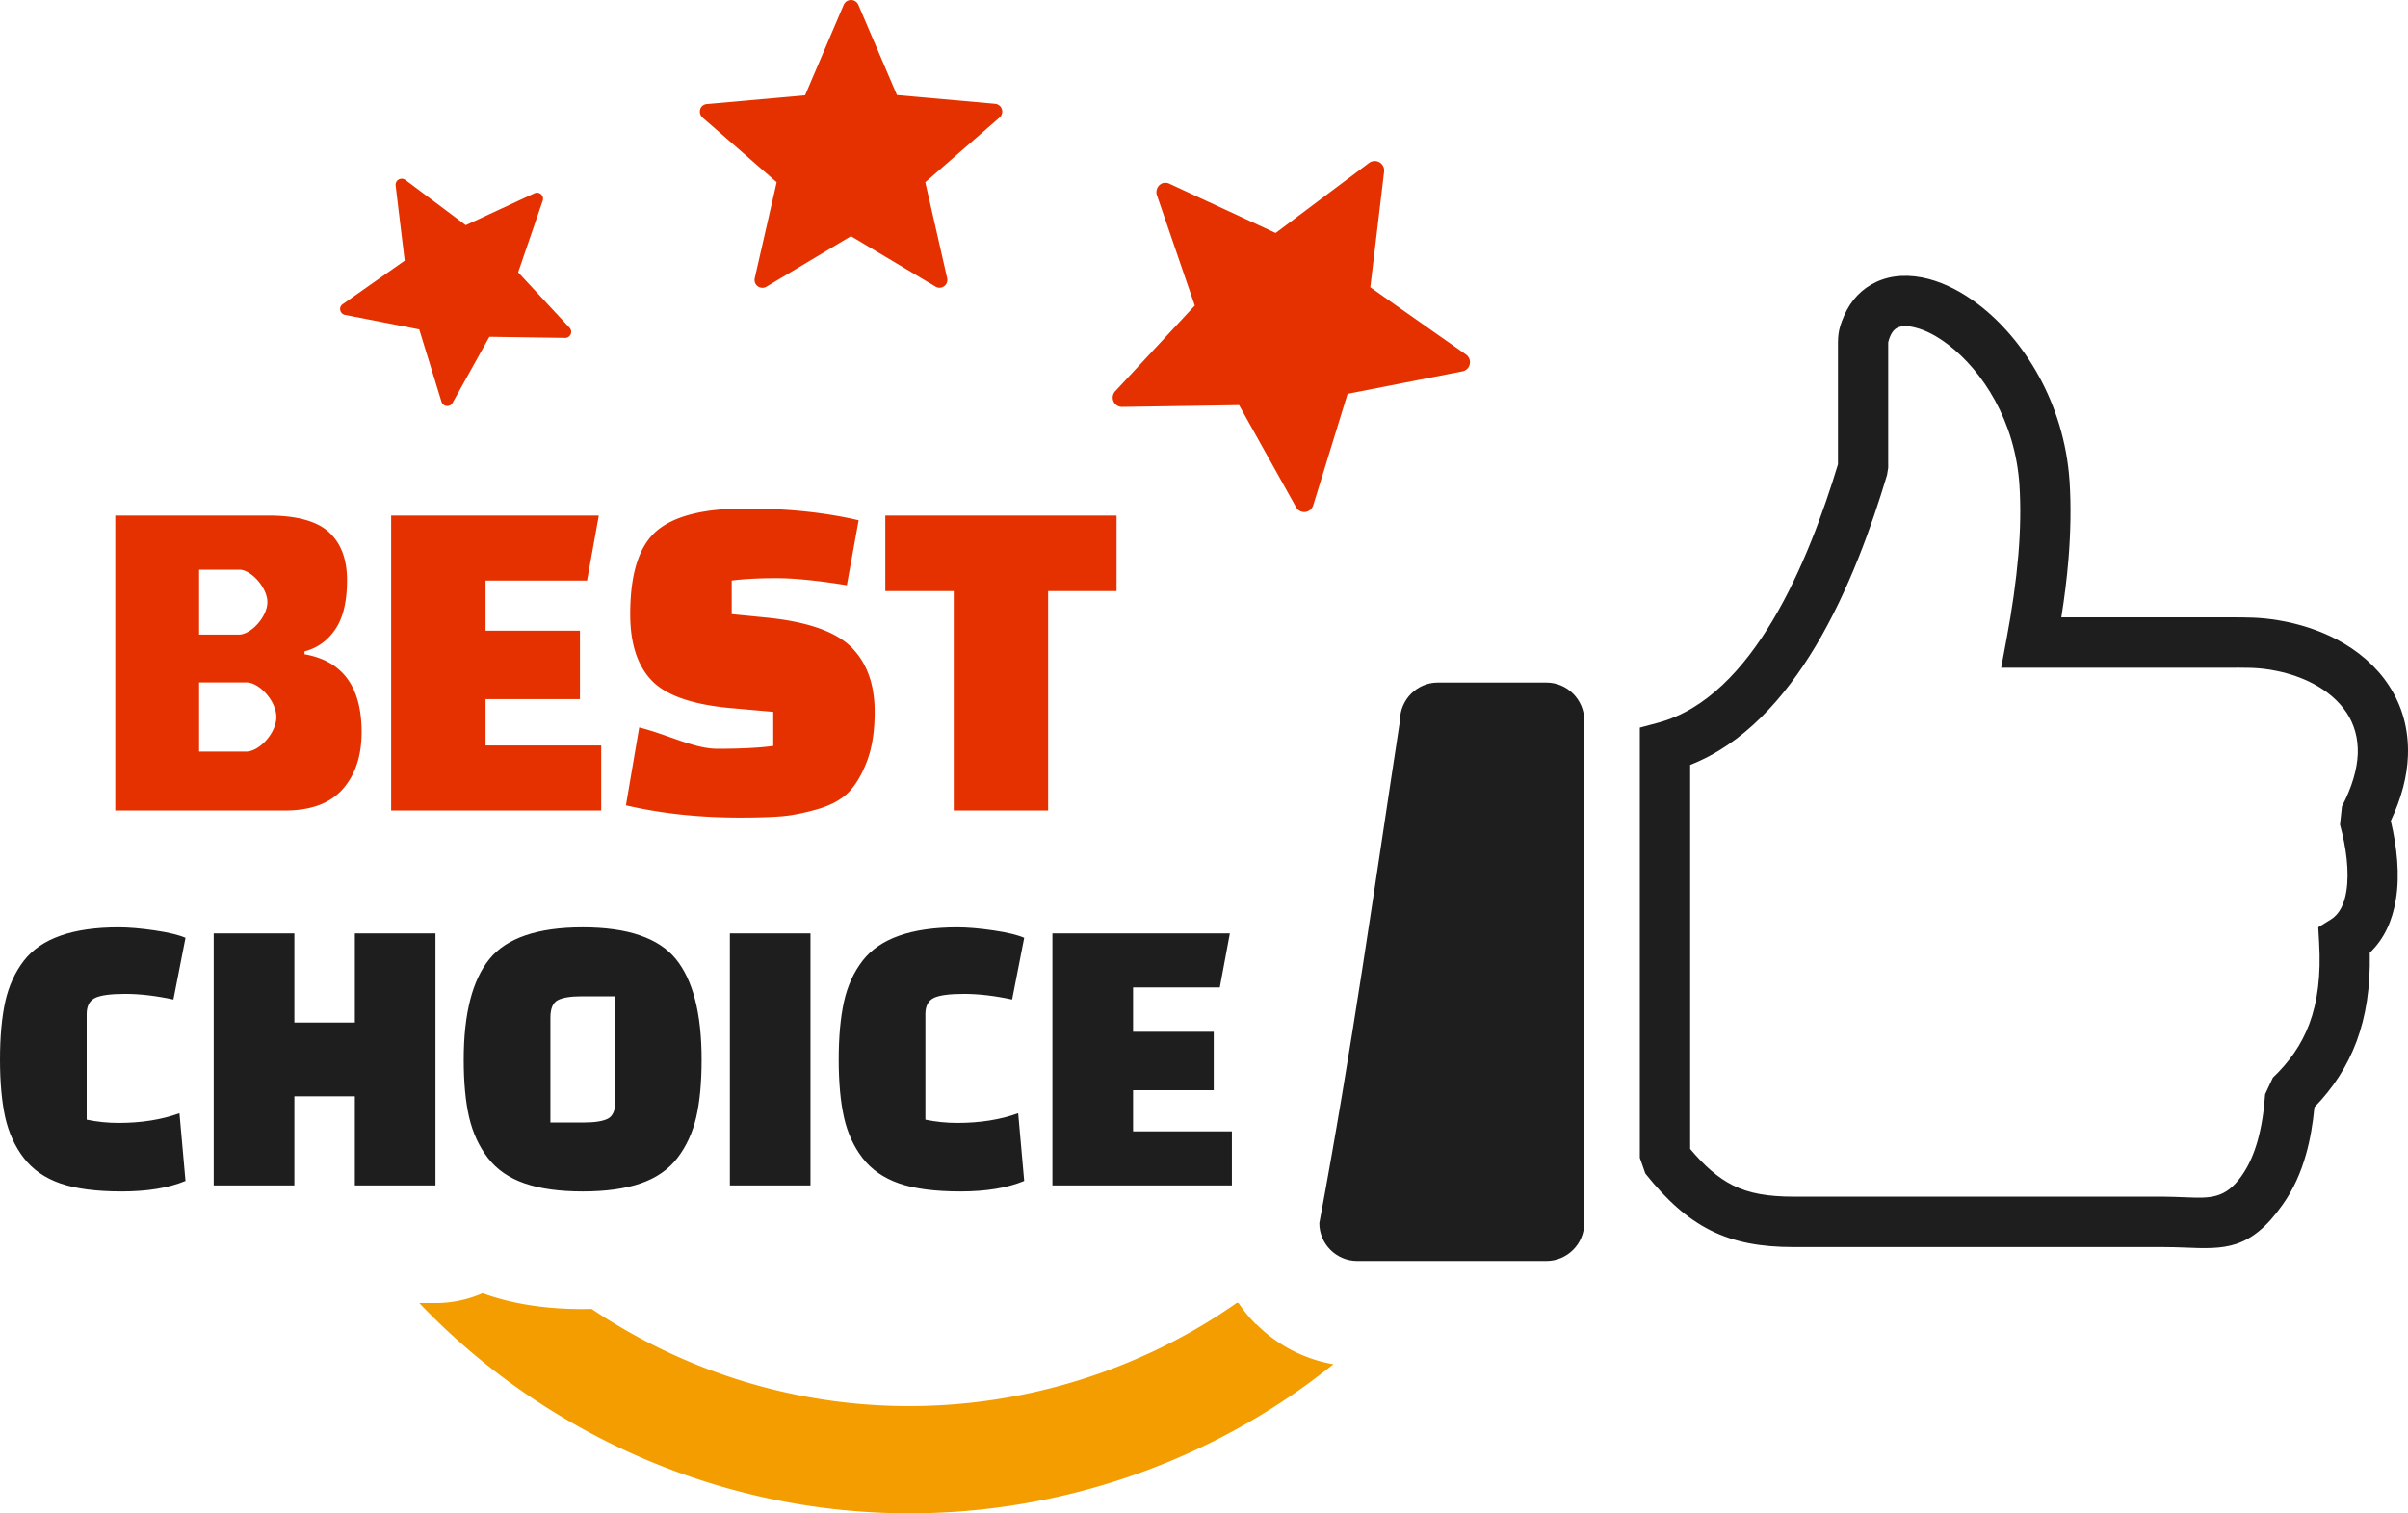 <svg xmlns="http://www.w3.org/2000/svg" shape-rendering="geometricPrecision" text-rendering="geometricPrecision" image-rendering="optimizeQuality" fill-rule="evenodd" clip-rule="evenodd" viewBox="0 0 512 321.81"><g fill-rule="nonzero"><path fill="#F39D00" d="M283.51 290.1c-15.11 12.16-32.94 21.44-52.86 26.78-38.35 10.28-77.27 4.02-109.17-14.4a144.068 144.068 0 0 1-32.33-25.38h3.44c3.57 0 6.96-.75 10.04-2.1l.8.3c5.96 2.05 12.79 3.08 20.46 3.08l1.91-.03c2.3 1.55 4.65 3.02 7.06 4.41 26.81 15.5 59.58 20.74 91.9 12.08 14.08-3.77 26.91-9.87 38.19-17.76l.36-.03a30.36 30.36 0 0 0 3.74 4.56l.05-.04c4.39 4.38 10.1 7.45 16.41 8.53z"/><path fill="#1F1E1E" d="M392.08 67.19c1.5-3.48 3.9-5.86 6.9-7.25 3.28-1.52 7.12-1.66 11.1-.62 3.46.91 7.09 2.75 10.57 5.41 9.43 7.18 18.26 20.71 19.39 37.62.34 5.2.24 10.76-.24 16.66-.33 3.91-.83 8.01-1.51 12.27h35.59c3.85 0 6.65-.03 10.54.62 4.41.73 8.6 2.09 12.32 4.02 4.6 2.41 8.48 5.71 11.18 9.82 2.77 4.22 4.28 9.25 4.06 15-.16 4.26-1.31 8.88-3.64 13.81 1.32 5.55 1.95 11.5 1.08 16.73-.72 4.44-2.45 8.38-5.55 11.32.16 7.34-.82 13.49-2.79 18.82-2.03 5.46-5.07 10.01-8.97 14.03-.34 3.52-.9 6.88-1.79 10.01-1.1 3.94-2.73 7.56-5.01 10.76-6.83 9.65-12.3 9.43-20.96 9.07-1.21-.04-2.5-.1-4.51-.1h-78.47c-7.06 0-12.61-1.03-17.68-3.56-5-2.52-9.29-6.38-13.85-12.08l-1.17-3.34v-91.48l3.98-1.07c10.12-2.74 18.08-11.38 24.27-21.74 6.35-10.65 10.82-23.12 13.88-33.19v-23.8c0-3.33-.13-4.46 1.28-7.74zM38.16 236.73l1.28 14.4c-3.6 1.49-8.12 2.23-13.55 2.23-5.43 0-9.78-.57-13.07-1.71-3.29-1.15-5.87-2.95-7.76-5.41-1.89-2.45-3.2-5.34-3.95-8.65C.38 234.27 0 230.18 0 225.32c0-4.86.38-8.95 1.11-12.3.75-3.34 2.06-6.24 3.95-8.7 3.66-4.74 10.37-7.12 20.15-7.12 2.17 0 4.73.22 7.67.65 2.94.43 5.13.96 6.56 1.58l-2.57 13.12c-3.72-.8-7.12-1.2-10.2-1.2-3.09 0-5.23.28-6.43.85-1.2.58-1.81 1.72-1.81 3.44v22.46c2.23.46 4.49.69 6.78.69 4.86 0 9.17-.69 12.95-2.06zm37.29 15.35v-18.95H62.59v18.95H45.44v-53.59h17.15v18.95h12.86v-18.95h17.14v53.59H75.45zm23.15-26.76c0-9.77 1.83-16.9 5.48-21.39 3.66-4.48 10.26-6.73 19.81-6.73 9.55 0 16.15 2.25 19.81 6.73 3.65 4.49 5.48 11.62 5.48 21.39 0 4.86-.38 8.95-1.15 12.27-.78 3.31-2.11 6.2-3.99 8.65-1.89 2.46-4.49 4.26-7.81 5.41-3.31 1.14-7.42 1.71-12.34 1.71-4.91 0-9.03-.57-12.34-1.71-3.32-1.15-5.92-2.95-7.81-5.41-1.89-2.45-3.21-5.34-3.99-8.65-.77-3.32-1.15-7.41-1.15-12.27zm18.43-8.91v22.29h7.12c2.34 0 4.04-.27 5.1-.81 1.06-.55 1.59-1.79 1.59-3.74v-22.28h-7.21c-2.29 0-3.96.27-5.02.81-1.05.54-1.58 1.78-1.58 3.73zm38.16 35.67v-53.59h17.14v53.59h-17.14zm61.3-15.35 1.28 14.4c-3.6 1.49-8.11 2.23-13.54 2.23-5.44 0-9.79-.57-13.08-1.71-3.29-1.15-5.87-2.95-7.76-5.41-1.89-2.45-3.2-5.34-3.94-8.65-.74-3.32-1.12-7.41-1.12-12.27 0-4.86.38-8.95 1.12-12.3.74-3.34 2.05-6.24 3.94-8.7 3.66-4.74 10.38-7.12 20.15-7.12 2.17 0 4.73.22 7.67.65 2.95.43 5.13.96 6.56 1.58l-2.57 13.12c-3.71-.8-7.12-1.2-10.2-1.2-3.09 0-5.23.28-6.43.85-1.2.58-1.81 1.72-1.81 3.44v22.46c2.24.46 4.49.69 6.78.69 4.86 0 9.17-.69 12.95-2.06zm41.58-4.89h-17.15v8.75h21.01v11.49h-38.16v-53.59h37.73l-2.14 11.48h-18.44v9.44h17.15v12.43zm47.65-86.69h23.09c4.42 0 8.04 3.62 8.04 8.04V260.1c0 4.42-3.62 8.04-8.04 8.04h-40.25c-4.43 0-8.04-3.62-8.04-8.04 6.95-37.1 11.68-71.27 17.16-106.91 0-4.42 3.62-8.04 8.04-8.04zm97.74-75.47c-.86.4-1.57 1.4-1.98 3.13v26.66l-.25 1.53c-3.23 10.8-8.06 24.47-15.18 36.39-6.69 11.2-15.38 20.83-26.68 25.27v81.66c3.1 3.68 5.95 6.17 9.09 7.74 3.46 1.73 7.52 2.41 12.91 2.41h78.47c1.41 0 3.22.08 4.93.14 5.14.2 8.38.35 11.86-4.57v-.01c1.51-2.13 2.61-4.65 3.4-7.46.84-3 1.35-6.33 1.59-9.89l1.65-3.52c3.45-3.28 6.08-6.96 7.77-11.48 1.73-4.67 2.48-10.28 2.06-17.31l-.18-3.18 2.69-1.67c1.85-1.15 2.86-3.32 3.28-5.97.68-4.22-.04-9.39-1.35-14.2l.42-3.88c2.17-4.16 3.22-7.88 3.36-11.13.12-3.38-.75-6.32-2.35-8.75-1.69-2.55-4.16-4.65-7.16-6.22-2.31-1.21-4.92-2.12-7.68-2.69-4.07-.85-6.92-.68-10.99-.68H425.5l1.18-6.34c1.15-6.13 1.98-11.98 2.46-17.53.46-5.43.54-10.47.24-15.06-.91-13.51-7.82-24.21-15.2-29.82-2.36-1.79-4.68-3.01-6.8-3.55-1.63-.45-2.95-.47-3.92-.02z"/><path fill="#E53100" d="M24.51 172.35v-62.72h32.52c6.02 0 10.32 1.17 12.89 3.51 2.58 2.35 3.87 5.76 3.87 10.24s-.82 7.94-2.46 10.39c-1.64 2.44-3.83 4.02-6.58 4.76v.6c8.1 1.41 12.14 6.93 12.14 16.56 0 5.02-1.33 9.05-4.01 12.1-2.67 3.04-6.79 4.56-12.34 4.56H24.51zM86.19 38.26l12.84 9.62 14.6-6.78c.6-.29 1.33-.06 1.66.52.19.32.23.71.1 1.07l-5.22 15.22 10.94 11.79c.06.07.12.15.16.23.31.53.21 1.18-.24 1.59-.07.06-.14.11-.21.16-.23.13-.48.19-.73.17l-16.04-.23-7.83 14.06c-.11.2-.28.37-.48.49-.39.22-.87.23-1.26.01-.2-.12-.37-.28-.49-.48a1.39 1.39 0 0 1-.12-.28l-4.73-15.37-15.78-3.09c-.37-.07-.69-.3-.87-.62-.15-.27-.21-.59-.15-.89.08-.34.29-.63.59-.81l13.12-9.22-1.93-15.97c-.05-.51.19-1.01.64-1.27s1.01-.23 1.43.08zM182.5 1.01l8.21 19.2 20.85 1.86a1.668 1.668 0 0 1 .96 2.93l-15.78 13.75 4.65 20.4c.03.12.04.24.04.37 0 .78-.54 1.46-1.31 1.63-.12.02-.23.04-.35.04-.33 0-.65-.1-.93-.29l-17.91-10.68-17.96 10.74c-.26.16-.56.24-.86.24-.59 0-1.13-.31-1.44-.81-.15-.26-.23-.55-.23-.86 0-.13.01-.26.04-.38l4.66-20.4L149.38 25c-.36-.32-.57-.78-.57-1.26 0-.4.14-.8.41-1.1.31-.33.74-.51 1.19-.52l20.77-1.86 8.22-19.25A1.7 1.7 0 0 1 180.95 0c.67 0 1.28.4 1.55 1.01zm111.8 35.46-2.94 24.62 20.34 14.3c.85.59 1.1 1.73.59 2.63-.29.5-.79.85-1.36.95l-24.4 4.78-7.32 23.74c-.05.14-.11.28-.18.4a1.973 1.973 0 0 1-2.7.73c-.34-.19-.61-.49-.79-.84l-12.08-21.63-24.85.38c-.36.01-.72-.08-1.03-.26a1.993 1.993 0 0 1-.73-2.71c.08-.13.18-.26.28-.37l16.91-18.21-8.06-23.5c-.18-.55-.11-1.14.17-1.64.24-.41.62-.73 1.06-.89.52-.15 1.08-.08 1.55.17l22.47 10.42 19.88-14.91a2.02 2.02 0 0 1 2.2-.12c.69.4 1.08 1.17.99 1.96zM52.41 145.12H42.34v14.71h9.97c2.81 0 6.45-3.93 6.45-7.35 0-3.41-3.63-7.36-6.35-7.36zm-1.5-23.98h-8.57v13.81h8.47c2.54 0 6.04-3.79 6.04-6.91 0-3.1-3.5-6.9-5.94-6.9zm72.4 27.53h-20.07v9.86h24.59v13.82H83.17v-62.72h44.15l-2.5 13.82h-21.58v10.66h20.07v14.56zm9.78 22.58 2.82-16.56c6.15 1.54 11.69 4.54 16.61 4.54 4.91 0 8.87-.2 11.89-.6v-7.25l-9.03-.8c-8.17-.74-13.77-2.7-16.81-5.87-3.05-3.18-4.57-7.88-4.57-14.11 0-8.56 1.85-14.45 5.57-17.66 3.71-3.21 10.02-4.81 18.92-4.81 8.9 0 16.92.83 24.08 2.51l-2.51 13.81c-6.22-1-11.21-1.5-14.95-1.5-3.75 0-6.93.17-9.53.5v7.15l7.22.71c8.76.86 14.82 2.96 18.16 6.27 3.35 3.31 5.02 7.91 5.02 13.8 0 4.21-.57 7.77-1.71 10.69-1.13 2.9-2.49 5.11-4.06 6.62-1.57 1.5-3.79 2.66-6.67 3.46-2.88.8-5.4 1.29-7.58 1.45-2.17.17-5.07.26-8.68.26-8.7 0-16.76-.88-24.19-2.61zm104.32-45.56h-14.55v46.66h-20.07v-46.66h-14.55v-16.06h49.17v16.06z"/></g></svg>